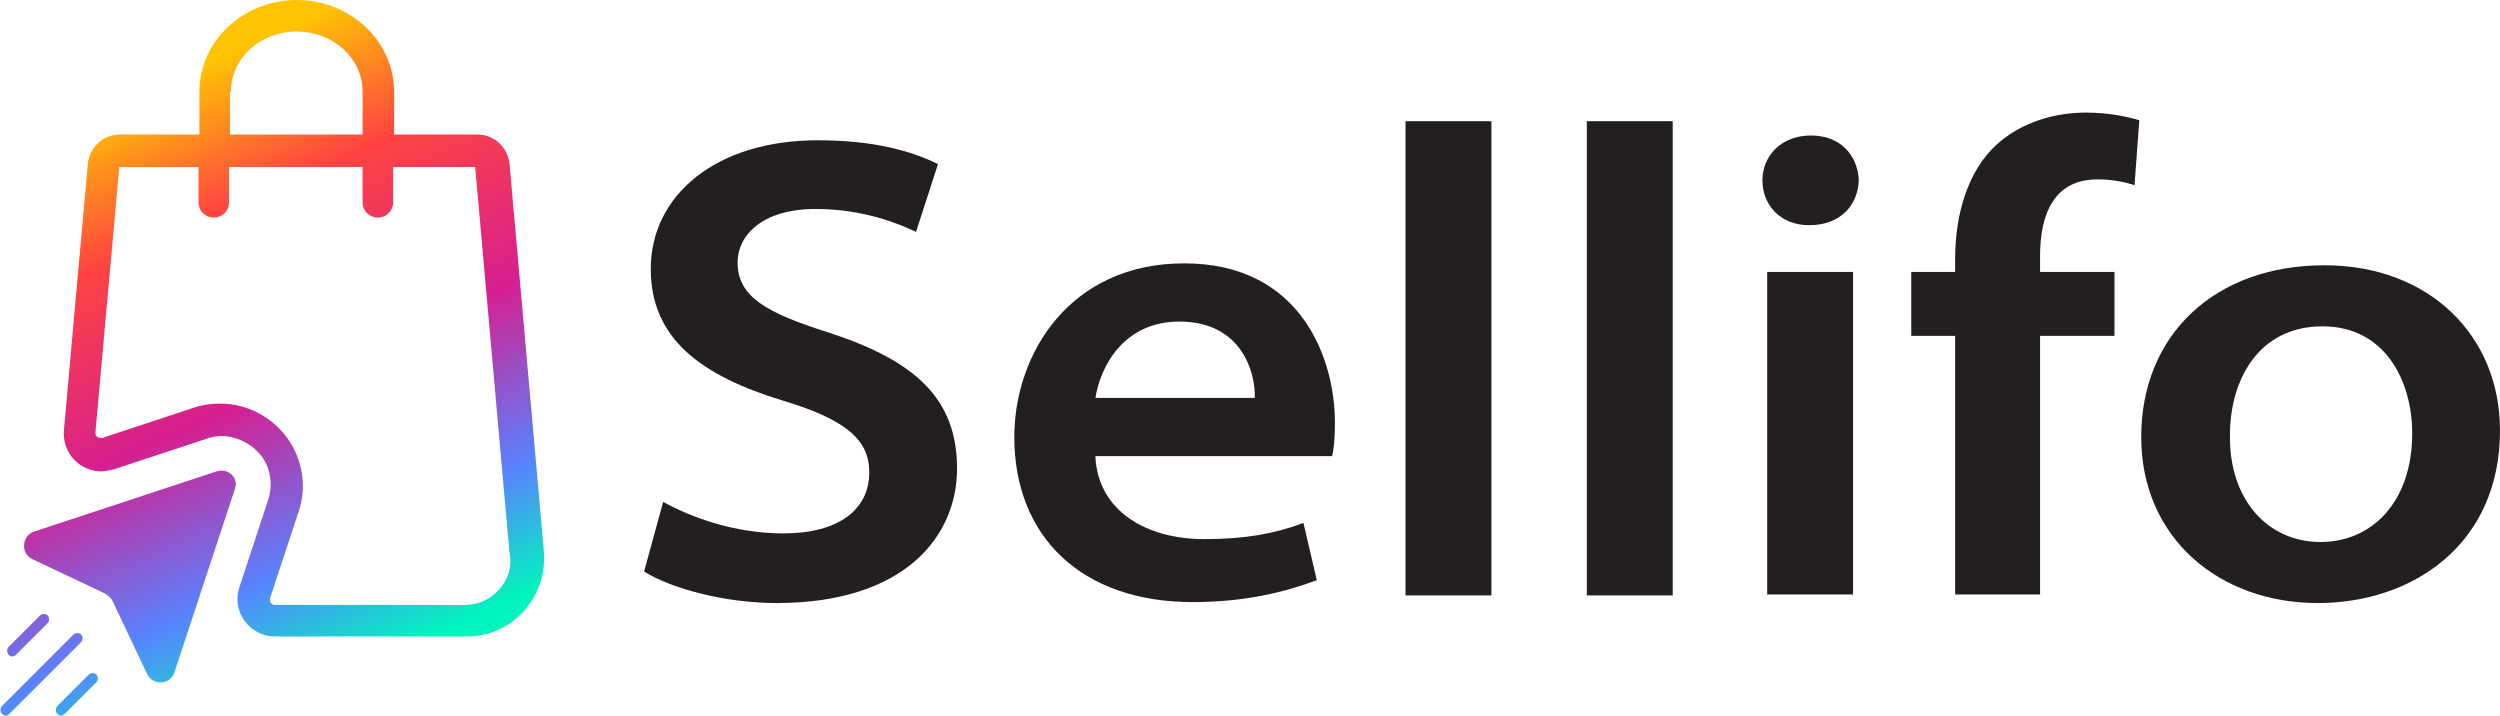 <?xml version="1.0" encoding="UTF-8"?> <!-- Generator: Adobe Illustrator 24.0.1, SVG Export Plug-In . SVG Version: 6.00 Build 0) --> <svg xmlns="http://www.w3.org/2000/svg" xmlns:xlink="http://www.w3.org/1999/xlink" version="1.1" x="0px" y="0px" viewBox="0 0 262 75" style="enable-background:new 0 0 262 75;" xml:space="preserve"> <style type="text/css"> .st0{fill:#231F20;} .st1{fill:url(#SVGID_1_);} .st2{fill:url(#SVGID_2_);} .st3{fill:url(#SVGID_3_);} .st4{fill:url(#SVGID_4_);} .st5{fill:url(#SVGID_5_);} .st6{display:none;} .st7{display:inline;} .st8{display:inline;fill:url(#SVGID_6_);} .st9{display:inline;fill:url(#SVGID_7_);} .st10{display:inline;fill:url(#SVGID_8_);} .st11{fill-rule:evenodd;clip-rule:evenodd;fill:#F6921E;} .st12{fill:url(#XMLID_3_);} .st13{fill:url(#XMLID_4_);} </style> <g id="Layer_1"> <g> <path class="st0" d="M69.5,52.6c3.1,1.7,7.6,3.3,12.6,3.3c5.8,0,9-2.5,9-6.4c0-3.4-2.4-5.5-9-7.5c-8.6-2.6-13.9-6.5-13.9-13.8 c0-7.8,6.9-13.5,17.5-13.5c5.8,0,9.8,1.1,12.6,2.5L96,24.3c-1.9-0.9-5.6-2.4-10.5-2.4c-5.8,0-8.2,2.9-8.2,5.6c0,3.6,3,5.3,9.7,7.4 c8.8,2.9,13.3,6.8,13.3,14.2c0,7.2-5.6,14.1-18.9,14.1c-5.4,0-11-1.5-13.9-3.3L69.5,52.6z"></path> <path class="st0" d="M114.8,47.9c0.3,5.7,5.4,8.6,11.4,8.6c4.4,0,7.5-0.6,10.4-1.7l1.4,6c-3.2,1.2-7.4,2.3-13,2.3 c-11.7,0-18.7-6.9-18.7-17.3c0-8.7,5.8-18.2,17.8-18.2c12.2,0,15.8,9.9,15.8,16.7c0,1.5-0.1,2.8-0.3,3.5H114.8z M131.5,41.7 c0.1-2.4-1.2-8-7.9-8c-5.9,0-8.3,4.8-8.8,8H131.5z"></path> <path class="st0" d="M147.3,12.7h9v49.7h-9V12.7z"></path> <path class="st0" d="M166.3,12.7h9v49.7h-9V12.7z"></path> <path class="st0" d="M189.6,23.6c-3.1,0-4.9-2.2-4.9-4.7s1.9-4.7,5.1-4.7c3.1,0,4.9,2.1,5,4.7C194.7,21.5,192.9,23.6,189.6,23.6 L189.6,23.6z M185.2,62.3V28.5h9v33.8H185.2z"></path> <path class="st0" d="M204.9,62.3V35.2h-4.6v-6.7h4.6v-1.4c0-4.6,1.3-9.2,4.4-12c2.7-2.4,6.2-3.3,9.3-3.3c2.4,0,4.2,0.4,5.6,0.8 l-0.5,6.8c-1-0.3-2.2-0.6-3.9-0.6c-4.5,0-6,3.6-6,8v1.7h7.8v6.7h-7.8v27.1H204.9z"></path> <path class="st0" d="M242.9,63.2c-10.3,0-18.5-6.8-18.5-17.4c0-10.7,7.7-18,19.2-18c11,0,18.4,7.4,18.4,17.3 C262,57.1,252.8,63.2,242.9,63.2L242.9,63.2z M243.2,56.8c5.3,0,9.6-4.1,9.6-11.4c0-5.4-2.8-11.2-9.4-11.2 c-6.7,0-9.7,5.6-9.7,11.4C233.6,52.3,237.6,56.8,243.2,56.8L243.2,56.8z"></path> </g> <g> <linearGradient id="SVGID_1_" gradientUnits="userSpaceOnUse" x1="23.699" y1="76.396" x2="-2.732" y2="17.75"> <stop offset="0" style="stop-color:#01F5BD"></stop> <stop offset="0.193" style="stop-color:#5883FF"></stop> <stop offset="0.472" style="stop-color:#D61F8F"></stop> <stop offset="0.774" style="stop-color:#FF4440"></stop> <stop offset="1" style="stop-color:#FFC304"></stop> </linearGradient> <path class="st1" d="M22.7,49.4L3.6,55.7c-1.3,0.4-1.5,2.3-0.2,2.9l7.6,3.6c0.3,0.2,0.6,0.4,0.8,0.8l3.6,7.6 c0.6,1.3,2.5,1.2,2.9-0.2l6.3-19.1C25.1,50.1,23.9,49,22.7,49.4z"></path> <linearGradient id="SVGID_2_" gradientUnits="userSpaceOnUse" x1="45.743" y1="66.46" x2="19.311" y2="7.815"> <stop offset="0" style="stop-color:#01F5BD"></stop> <stop offset="0.193" style="stop-color:#5883FF"></stop> <stop offset="0.472" style="stop-color:#D61F8F"></stop> <stop offset="0.774" style="stop-color:#FF4440"></stop> <stop offset="1" style="stop-color:#FFC304"></stop> </linearGradient> <path class="st2" d="M57,57.8l-3.6-40.6c-0.2-1.8-1.6-3.1-3.4-3.1h-8.7V9.6c0-5.3-4.6-9.6-10.2-9.6c-5.6,0-10.2,4.3-10.2,9.6v4.5 h-8.3c-1.8,0-3.2,1.3-3.4,3.1L6.7,45.1c-0.2,2.4,1.7,4.3,3.9,4.3c0.4,0,0.8-0.1,1.3-0.2l9.7-3.2c0.5-0.2,1.1-0.3,1.6-0.3 c1.6,0,3.2,0.8,4.2,2.1c1,1.3,1.2,3.1,0.7,4.6l-3,9.1c-0.9,2.6,1.1,5.2,3.7,5.2h2.5h17.5C53.6,66.8,57.4,62.6,57,57.8z M24.2,9.6 c0-3.5,3.1-6.3,6.9-6.3c3.8,0,6.9,2.8,6.9,6.3v4.5h-6.8h-7.1V9.6z M52.3,61.8c-0.9,1-2.2,1.6-3.6,1.6H31.3h-2.5 c-0.2,0-0.3-0.1-0.4-0.2c-0.1-0.1-0.1-0.3-0.1-0.5l3-9.1c0.9-2.6,0.4-5.5-1.2-7.7c-1.6-2.2-4.2-3.6-7-3.6c-0.9,0-1.8,0.1-2.7,0.4 l-9.7,3.2c-0.1,0-0.1,0-0.2,0c-0.1,0-0.3-0.1-0.4-0.2c-0.1-0.1-0.1-0.3-0.1-0.4l2.5-27.8h8.3v3.7c0,0.9,0.7,1.6,1.6,1.6 c0.9,0,1.6-0.7,1.6-1.6v-3.7h7.1H38v3.7c0,0.9,0.7,1.6,1.6,1.6c0.9,0,1.6-0.7,1.6-1.6v-3.7h8.6l3.6,40.5 C53.7,59.5,53.2,60.8,52.3,61.8z"></path> <linearGradient id="SVGID_3_" gradientUnits="userSpaceOnUse" x1="9.74" y1="82.687" x2="-16.692" y2="24.041"> <stop offset="0" style="stop-color:#01F5BD"></stop> <stop offset="0.193" style="stop-color:#5883FF"></stop> <stop offset="0.472" style="stop-color:#D61F8F"></stop> <stop offset="0.774" style="stop-color:#FF4440"></stop> <stop offset="1" style="stop-color:#FFC304"></stop> </linearGradient> <path class="st3" d="M8.5,66.5c-0.2-0.2-0.6-0.2-0.8,0L0.2,74c-0.2,0.2-0.2,0.6,0,0.8C0.3,74.9,0.4,75,0.6,75s0.3-0.1,0.4-0.2 l7.5-7.5C8.7,67.1,8.7,66.7,8.5,66.5z"></path> <linearGradient id="SVGID_4_" gradientUnits="userSpaceOnUse" x1="10.129" y1="82.512" x2="-16.303" y2="23.866"> <stop offset="0" style="stop-color:#01F5BD"></stop> <stop offset="0.193" style="stop-color:#5883FF"></stop> <stop offset="0.472" style="stop-color:#D61F8F"></stop> <stop offset="0.774" style="stop-color:#FF4440"></stop> <stop offset="1" style="stop-color:#FFC304"></stop> </linearGradient> <path class="st4" d="M1.3,68.8c0.1,0,0.3-0.1,0.4-0.2L5,65.3c0.2-0.2,0.2-0.6,0-0.8c-0.2-0.2-0.6-0.2-0.8,0l-3.3,3.3 c-0.2,0.2-0.2,0.6,0,0.8C1,68.7,1.1,68.8,1.3,68.8z"></path> <linearGradient id="SVGID_5_" gradientUnits="userSpaceOnUse" x1="12.043" y1="81.649" x2="-14.389" y2="23.004"> <stop offset="0" style="stop-color:#01F5BD"></stop> <stop offset="0.193" style="stop-color:#5883FF"></stop> <stop offset="0.472" style="stop-color:#D61F8F"></stop> <stop offset="0.774" style="stop-color:#FF4440"></stop> <stop offset="1" style="stop-color:#FFC304"></stop> </linearGradient> <path class="st5" d="M9.3,70.7L6,74c-0.2,0.2-0.2,0.6,0,0.8C6.1,74.9,6.2,75,6.4,75c0.1,0,0.3-0.1,0.4-0.2l3.3-3.3 c0.2-0.2,0.2-0.6,0-0.8C9.9,70.5,9.5,70.5,9.3,70.7z"></path> </g> </g> <g id="Layer_2" class="st6"> <g class="st7"> <path class="st0" d="M160.4,80c-1.2,0-2.1-0.9-2.1-2.1c0-6.8-5.3-9.9-10.3-9.9c-5,0-10.3,3.1-10.3,9.9c0,1.2-0.9,2.1-2.1,2.1 s-2.1-0.9-2.1-2.1c0-9.3,7.3-14.1,14.5-14.1c7.2,0,14.5,4.8,14.5,14.1C162.5,79,161.5,80,160.4,80z"></path> </g> </g> </svg> 